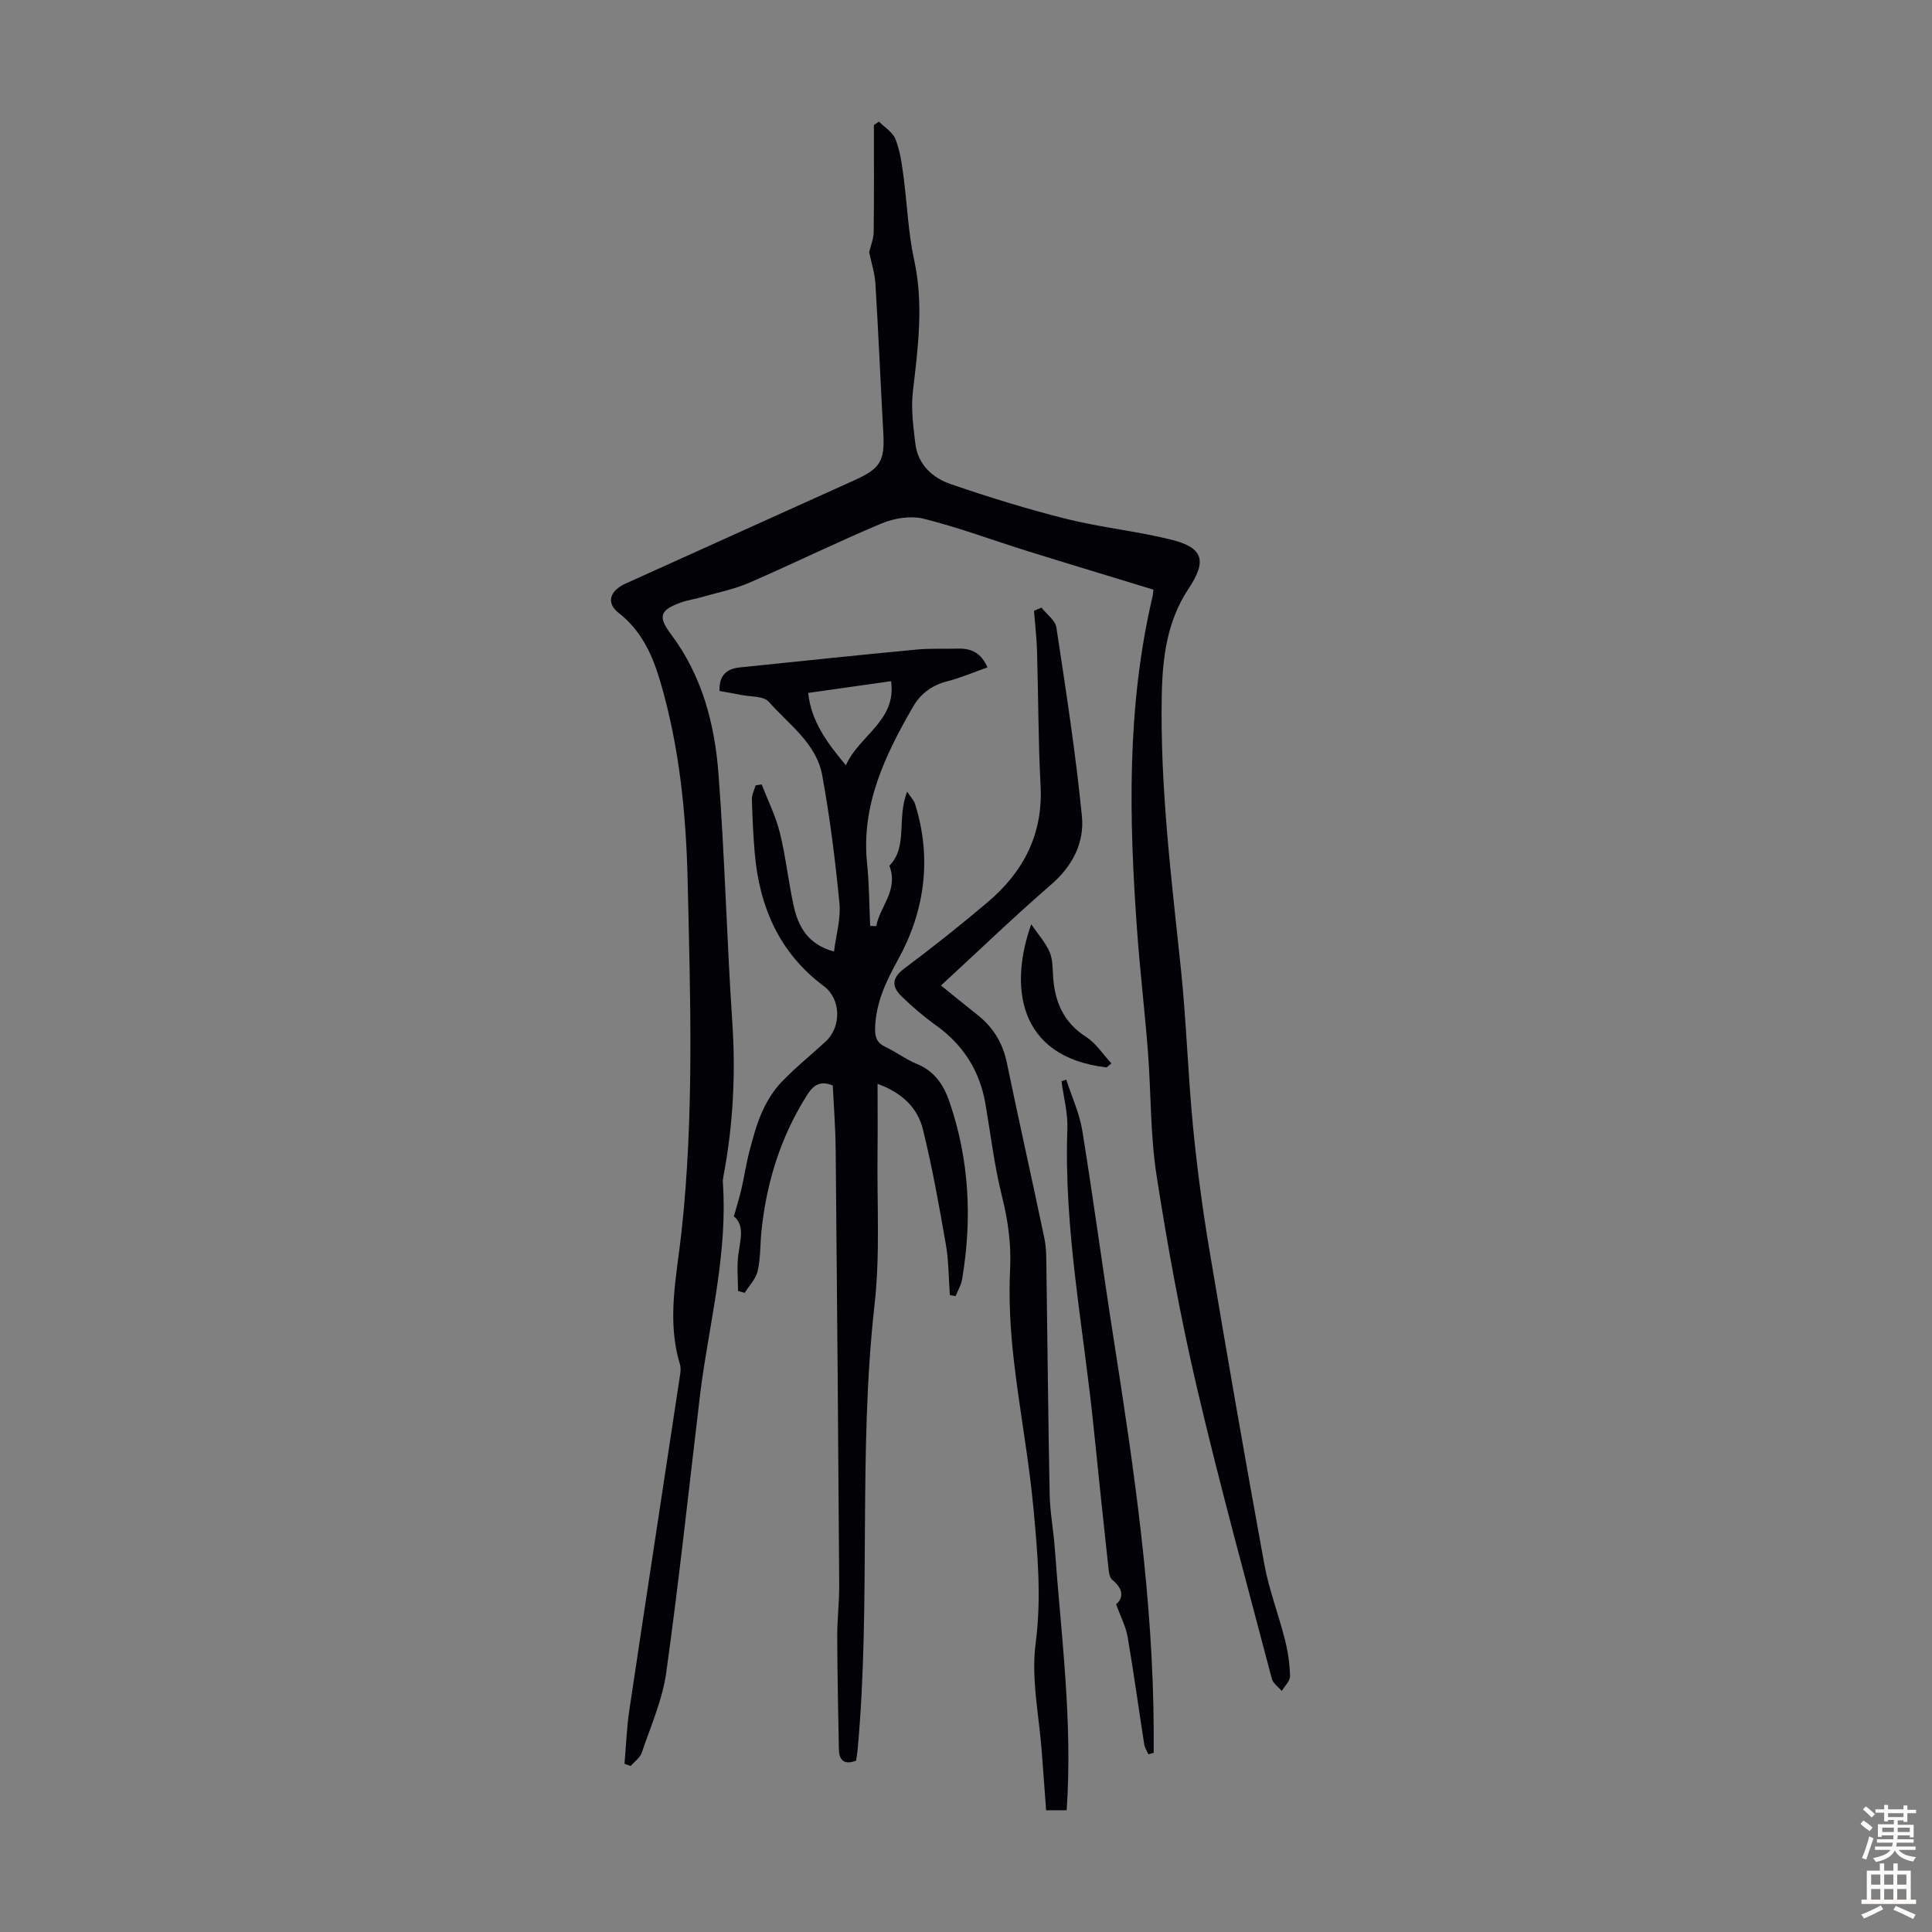 <svg enable-background="new 0 0 400 400" viewBox="0 0 400 400" xmlns="http://www.w3.org/2000/svg"><rect x="0" y="0" width="400" height="400" fill="#808080" stroke="none"/><g fill="#010106"><path d="m238.81 122.08c-8.92-2.73-17.57-5.33-26.19-8.02-7.13-2.22-14.14-4.86-21.37-6.66-2.67-.67-6.06-.13-8.67.95-9.26 3.87-18.27 8.32-27.48 12.31-3.14 1.36-6.59 2.03-9.91 2.99-1.39.4-2.85.6-4.21 1.09-4.4 1.58-4.8 2.92-2.05 6.59 6.42 8.54 9.03 18.52 9.82 28.83 1.31 17.17 1.72 34.41 2.87 51.59.71 10.68.16 21.22-1.83 31.71-.08.44-.16.89-.13 1.33.98 14.02-2.42 27.57-4.37 41.27-.14 1-.26 2-.38 2.99-2.28 19.08-4.32 38.19-6.97 57.22-.79 5.67-3.22 11.12-5.07 16.61-.36 1.06-1.52 1.84-2.3 2.75-.42-.15-.85-.31-1.27-.46.32-3.69.45-7.41.99-11.06 3.42-22.89 6.93-45.76 10.39-68.65.15-.99.37-2.09.1-3-2.8-9.14-.68-18.27.31-27.31 2.65-24.24 1.84-48.51 1.28-72.78-.32-13.88-1.69-27.7-5.62-41.11-1.62-5.53-3.89-10.67-8.68-14.38-2.6-2.01-1.89-4.55 1.48-6.07 15.78-7.14 31.57-14.26 47.35-21.38 5.4-2.43 6.3-4.02 5.98-9.8-.57-10.28-1-20.57-1.63-30.84-.14-2.28-.88-4.52-1.3-6.58.34-1.43.93-2.8.94-4.19.09-7.38.04-14.76.04-22.14.35-.23.7-.47 1.05-.7 1.17 1.19 2.84 2.18 3.41 3.61.93 2.34 1.3 4.95 1.64 7.48.79 5.86.98 11.83 2.24 17.58 2.01 9.21.77 18.22-.28 27.35-.4 3.48.1 7.11.52 10.63.52 4.37 3.57 7.12 7.35 8.41 7.89 2.71 15.89 5.18 23.99 7.21 7.14 1.78 14.54 2.51 21.67 4.29 6.63 1.65 7.39 4.38 3.57 10.12-4.47 6.71-5.41 14.27-5.56 22.09-.36 18.97 1.97 37.73 3.95 56.53 1.14 10.89 1.46 21.86 2.52 32.75.83 8.56 1.97 17.11 3.4 25.6 3.64 21.71 7.41 43.41 11.37 65.06.96 5.25 2.93 10.31 4.24 15.51.63 2.47 1.02 5.06 1.08 7.6.03 1.02-1.11 2.07-1.72 3.1-.7-.84-1.8-1.58-2.05-2.53-5.27-20.1-10.8-40.14-15.53-60.36-3.38-14.46-6.05-29.13-8.33-43.81-1.32-8.47-1.13-17.17-1.8-25.76-.64-8.25-1.62-16.48-2.22-24.73-1.69-23.27-2.21-46.5 3.19-69.44.1-.41.11-.86.18-1.39z"/><path d="m181.43 191.73c.71-4.08 4.66-7.37 2.71-12.49 3.89-3.93 1.47-9.8 3.68-15.33.75 1.14 1.39 1.78 1.63 2.54 3.53 11.2 2.01 22.18-3.46 32.12-2.57 4.67-4.63 8.96-4.81 14.24-.06 1.9.35 3.11 2.17 3.96 2.22 1.04 4.22 2.59 6.48 3.51 3.66 1.49 5.54 4.33 6.74 7.82 4.13 12.01 4.72 24.29 2.63 36.74-.2 1.21-.89 2.34-1.35 3.51-.4-.07-.79-.14-1.19-.21-.26-3.49-.23-7.02-.82-10.45-1.4-8.01-2.82-16.04-4.78-23.93-1.09-4.36-4.24-7.51-9.37-9.36 0 5.04.05 9.77-.01 14.49-.12 10.41.55 20.91-.61 31.2-3.45 30.66-.7 61.51-3.51 92.17-.07.77-.21 1.53-.31 2.26-2.41.93-3.52-.02-3.57-2.34-.15-7.8-.31-15.6-.34-23.41-.01-3.58.44-7.15.41-10.73-.2-29.99-.44-59.99-.73-89.98-.04-4.46-.39-8.92-.6-13.32-2.49-1.05-3.97-.13-5.2 1.79-5.53 8.63-8.5 18.13-9.56 28.27-.29 2.77-.18 5.62-.78 8.32-.37 1.64-1.76 3.04-2.69 4.55-.46-.13-.92-.26-1.39-.39 0-2.53-.27-5.1.07-7.59.41-3.04 1.35-6-.93-7.86.61-2.17 1.15-3.86 1.55-5.59.61-2.65 1-5.34 1.69-7.96.73-2.75 1.46-5.54 2.63-8.13.99-2.2 2.32-4.37 3.97-6.1 2.85-2.98 6.09-5.59 9.14-8.39 3.33-3.06 3.22-8.82-.33-11.47-9.28-6.92-13.39-16.49-14.34-27.69-.31-3.67-.48-7.37-.58-11.05-.02-.94.5-1.9.77-2.85.42-.06.85-.13 1.27-.19 1.28 3.34 2.91 6.59 3.76 10.03 1.23 4.98 1.75 10.13 2.86 15.14.95 4.31 2.96 7.96 8.34 9.43.43-3.46 1.44-6.8 1.13-10-.86-8.87-1.97-17.74-3.57-26.5-1.21-6.62-6.92-10.51-11.07-15.22-1.07-1.21-3.76-1.01-5.72-1.41-1.51-.31-3.04-.56-4.47-.82-.12-3.17 1.42-4.59 4.13-4.87 12.19-1.26 24.39-2.54 36.59-3.7 2.89-.28 5.81-.12 8.72-.2 2.72-.07 4.77.94 6.03 3.89-2.82.99-5.54 2.16-8.37 2.89-3.15.81-5.48 2.56-7.04 5.26-5.78 10.04-10.76 20.31-9.51 32.45.44 4.28.44 8.61.64 12.92.42.03.84.03 1.27.03zm-6.3-33.28c2.8-6.29 10.51-9.18 9.36-17.42-5.93.84-11.43 1.62-17.17 2.43.66 5.91 3.8 10.17 7.81 14.99z"/><path d="m215.63 125.81c1.06 1.36 2.85 2.6 3.08 4.08 1.97 13.01 4 26.03 5.29 39.12.53 5.42-1.91 10.27-6.36 14.12-7.69 6.66-15.03 13.73-22.82 20.91 2.61 2.1 5 4.07 7.43 5.98 3.3 2.58 5.34 5.82 6.2 9.99 2.51 12.14 5.25 24.24 7.78 36.38.43 2.05.38 4.22.42 6.33.23 15.56.36 31.12.67 46.68.07 3.68.78 7.34 1.05 11.02 1.3 18.01 3.75 35.97 2.47 54.37-1.27 0-2.53 0-4.25 0-.29-3.88-.6-7.85-.88-11.82-.54-7.59-2.26-15.34-1.29-22.74 1.23-9.4.41-18.54-.43-27.73-.96-10.45-2.96-20.8-4.13-31.24-.68-6.1-1.03-12.3-.73-18.41.26-5.24-.42-10.13-1.68-15.17-1.57-6.26-2.33-12.73-3.42-19.11-1.17-6.85-4.58-12.23-10.25-16.29-2.53-1.81-4.93-3.86-7.15-6.03-2.01-1.96-2.03-3.77.58-5.72 5.91-4.42 11.71-9.02 17.33-13.79 7.37-6.26 11.43-14.05 10.9-24.06-.49-9.27-.46-18.57-.73-27.86-.08-2.79-.41-5.56-.63-8.35.5-.24 1.03-.45 1.55-.66z"/><path d="m237.77 363.21c-.3-.69-.76-1.35-.87-2.06-1.16-7.4-2.16-14.83-3.43-22.22-.37-2.16-1.45-4.2-2.39-6.79 1.56-1.31 1.52-3.17-.79-5.05-.48-.39-.67-1.3-.75-2-1.07-9.87-2.12-19.74-3.12-29.61-2.08-20.57-6.2-40.95-5.43-61.79.12-3.26-.79-6.56-1.22-9.84.33-.11.66-.21.99-.32 1.13 3.52 2.74 6.96 3.32 10.57 2.34 14.45 4.27 28.98 6.54 43.44 4.19 26.76 8.13 53.55 8.24 80.73.01 1.55 0 3.09 0 4.64-.36.1-.73.2-1.09.3z"/><path d="m229.11 221c-18.72-2.19-20.06-17.21-15.6-29.64 1.51 2.2 2.95 3.81 3.78 5.69.65 1.47.63 3.27.73 4.94.3 5.31 2.1 9.64 6.84 12.69 2.07 1.33 3.51 3.62 5.24 5.48-.34.28-.67.56-.99.84z"/></g><path d="m385.2 377.6.6-.7c.6.4 1.3.9 1.9 1.5l-.6.7c-.8-.5-1.4-1-1.9-1.5zm.3 7.1c.6-1.4 1.1-2.9 1.5-4.5.3.1.6.3.9.4-.5 1.4-1 2.9-1.5 4.4zm.2-10.1.6-.6c.7.5 1.3 1.1 1.9 1.6l-.7.7c-.6-.6-1.2-1.2-1.8-1.7zm8.4-.8h.8v.9h1.8v.7h-1.8v1.8h-.8v-.3h-1.2v.9h3.3v2.6h-.8v-.4h-2.5c0 .3 0 .6-.1.8h3.4v.7h-3.5c0 .3-.1.6-.1.8h4v.7h-3.5c.7.9 1.9 1.3 3.6 1.5-.2.2-.4.5-.6.9-1.9-.3-3.2-1.1-3.8-2.3-.5 1.1-1.8 2-3.9 2.4-.2-.3-.4-.5-.6-.8 1.9-.4 3.1-.9 3.6-1.7h-3.2v-.7h3.5c.1-.2.1-.5.2-.8h-3.3v-.7h3.4c0-.2 0-.5 0-.8h-2.4v.3h-.8v-2.6h3.3v-.9h-1.2v.3h-.8v-1.8h-1.8v-.7h1.8v-.9h.8v.9h3.2zm-4.4 5.5h2.4c0-.3 0-.6 0-.9h-2.4zm1.2-3.1h3.2v-.8h-3.2zm4.4 2.2h-2.4v.9h2.5v-.9z" fill="#fcfbfa"/><path d="m389.2 385.8h.9v1.5h1.9v-1.5h.9v1.5h2.7v6h1.1v.9h-11.3v-.9h1.1v-6h2.7zm.2 8.7.5.8c-1.2.6-2.5 1.3-4 1.9-.2-.3-.3-.6-.6-.8 1.6-.6 3-1.3 4.1-1.9zm-2-4.3h1.9v-2.1h-1.9zm0 3.1h1.9v-2.2h-1.9zm2.7-3.1h1.9v-2.1h-1.9zm0 3.1h1.9v-2.2h-1.9zm2.4 1.3c1.4.6 2.7 1.2 4.1 1.8l-.5.9c-1.5-.7-2.8-1.4-4.1-1.9zm2.2-6.5h-1.9v2.1h1.9zm-1.9 5.2h1.9v-2.2h-1.9z" fill="#fcfbfa"/></svg>